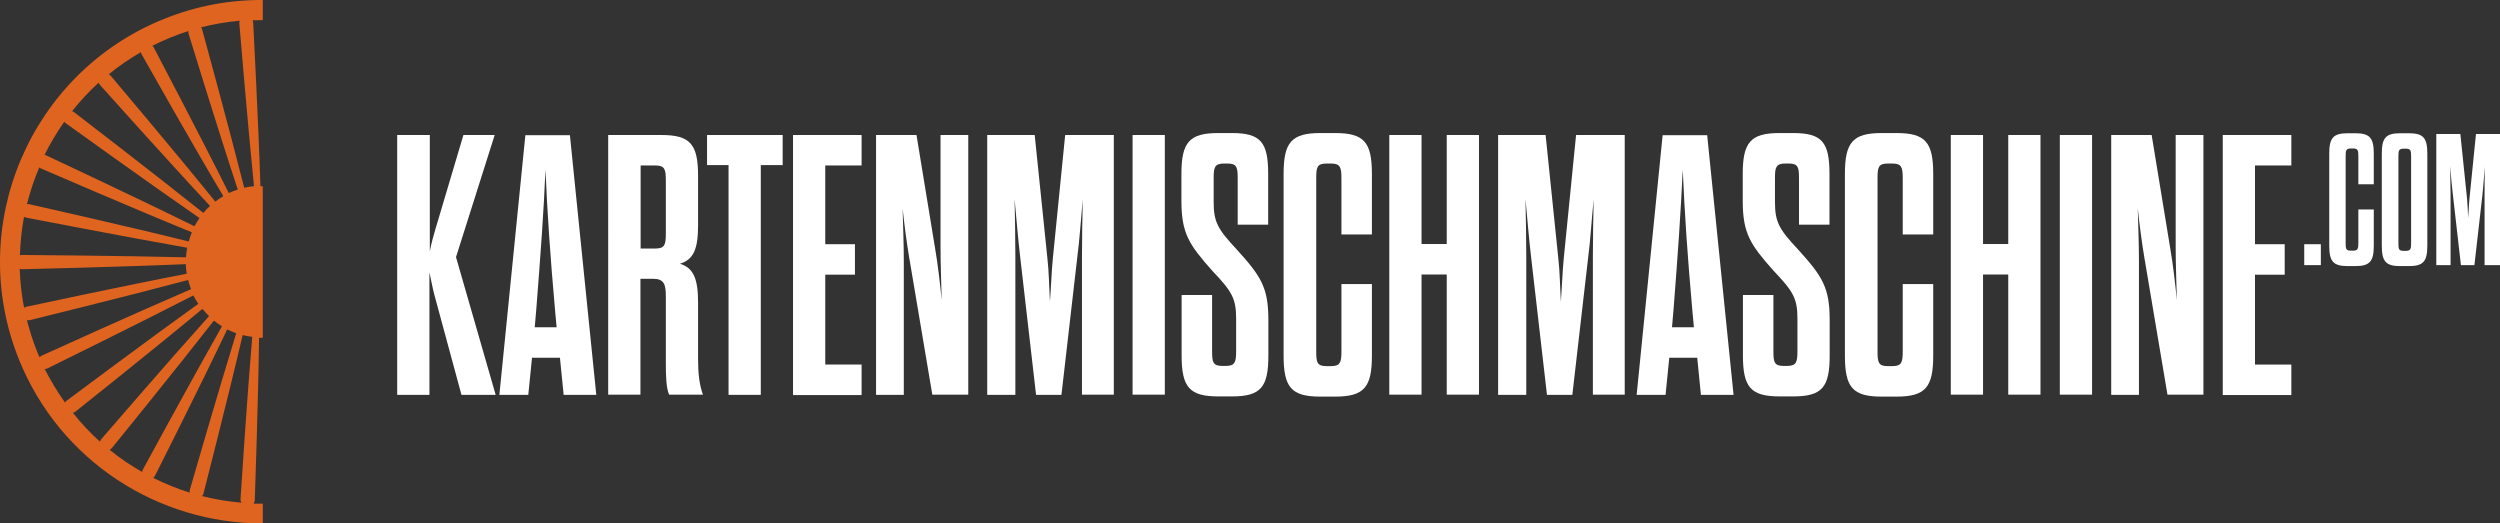 <?xml version="1.0" encoding="UTF-8"?>
<svg id="Calque_1" xmlns="http://www.w3.org/2000/svg" version="1.1" viewBox="0 0 1279.6 267.9">
  <rect x="0" y="0" width="1279.6" height="267.9" fill="#333333" stroke="none"/>
  <!-- Generator: Adobe Illustrator 29.0.1, SVG Export Plug-In . SVG Version: 2.1.0 Build 192)  -->
  <defs>
    <style>
      .st0 {
        fill: #df641f;
      }

      .st1 {
        fill: #fff;
      }
    </style>
  </defs>
  <path class="st0" d="M83.9,9.7C15.4,37.3-17.9,115.5,9.7,184c21.1,52.3,71.6,84,124.8,83.9v-10.1c-1.6,0-3.1,0-4.7,0,.3-.5.5-1.1.6-1.7,0,0,1.8-51.3,2.2-83.2h1.9v-77.6h-1.2c-1-31.9-3.7-83.6-3.7-83.6,0-.5-.2-.9-.4-1.3,1.8,0,3.5-.1,5.3-.1V0c-16.9-.1-34,3-50.6,9.7ZM87.6,19.1c2.9-1.2,5.9-2.3,8.8-3.2,0,.4,0,.9.1,1.3,0,0,15.2,49.6,25.2,79.8-1.6.5-3.1,1.2-4.6,1.8-14.2-28.5-38.4-74.5-38.4-74.5-.2-.4-.5-.7-.7-.9,3.2-1.6,6.4-3,9.7-4.4h0ZM72.1,26.6c0,.4.2.8.4,1.2,0,0,25.5,45.3,41.8,72.6-1.4.8-2.8,1.8-4.1,2.8-20-24.8-53.6-64.5-53.6-64.5-.3-.3-.6-.6-.9-.7,5.1-4.2,10.6-7.9,16.4-11.3ZM50.5,42.4c.2.4.4.7.6,1,0,0,34.7,38.8,56.4,62-1.2,1.1-2.4,2.3-3.4,3.6-24.9-19.9-66.2-51.6-66.2-51.6-.3-.2-.6-.4-1-.5,4.1-5.2,8.6-10,13.6-14.6h0ZM32.9,62.3c.2.3.5.6.8.8,0,0,42.2,30.4,68.4,48.5-.9,1.4-1.8,2.8-2.6,4.2-28.5-14.1-75.7-36.2-75.7-36.2-.3-.2-.7-.3-1-.3,2.9-5.9,6.3-11.6,10.1-17ZM20,85.6c.3.3.6.4.9.6,0,0,47.8,20.7,77.3,32.7-.6,1.5-1.2,3.1-1.6,4.7-30.9-7.7-81.7-19.1-81.7-19.1-.4,0-.7-.1-1.1,0,1.6-6.4,3.7-12.7,6.3-18.8h0ZM12.3,111c.3.2.7.3,1.1.4,0,0,51.1,9.9,82.4,15.4-.3,1.6-.5,3.3-.6,4.9-31.8-.8-83.9-1.2-83.9-1.2-.4,0-.8,0-1.1.2.2-6.7.9-13.3,2.1-19.8h0ZM12.3,157.4c-1.3-6.6-2-13.2-2.2-19.8.4.1.8.2,1.2.2,0,0,52-1.2,83.8-2.6,0,1.7.2,3.3.5,4.9-31.3,6-82.1,16.9-82.1,16.9-.4.1-.8.3-1.1.5h0ZM20.2,182.8c-.4-.8-.7-1.7-1.1-2.6-2.2-5.4-3.9-10.8-5.3-16.3.4,0,.8,0,1.3,0,0,0,50.5-12.4,81.2-20.6.4,1.6.9,3.2,1.5,4.7-29.3,12.6-76.6,34.1-76.6,34.1-.4.2-.7.4-1.1.7h.1ZM33.3,206.1c-3.8-5.4-7.3-11.1-10.4-17.2.4,0,.9-.2,1.3-.3,0,0,46.6-22.9,74.8-37.4.7,1.5,1.6,2.9,2.5,4.3-25.9,18.6-67.4,49.6-67.4,49.6-.4.3-.7.6-.9,1.1h0ZM51.1,226c-5-4.5-9.6-9.4-13.8-14.7.5-.1.9-.3,1.3-.6,0,0,40.5-32.2,65-52.6,1.1,1.3,2.2,2.5,3.4,3.7-21.3,23.7-55.1,62.9-55.1,62.9-.3.4-.5.8-.7,1.3h0ZM72.8,241.6c-5.8-3.3-11.5-7.1-16.7-11.4.4-.2.8-.5,1.2-.9,0,0,32.6-40.1,52.2-65.2,1.3,1.1,2.7,2,4.1,2.9-15.7,27.7-40.4,73.2-40.4,73.2-.3.5-.4.9-.4,1.5h0ZM97.3,252.2c-6.5-2-12.8-4.6-18.9-7.6.4-.3.8-.7,1-1.2,0,0,23.2-46,36.9-74.8,1.5.7,3,1.4,4.6,2-9.4,30.4-23.7,80-23.7,80-.2.5-.2,1.1,0,1.6h0ZM123.6,257.3c-6.8-.6-13.6-1.7-20.2-3.4.4-.4.7-.9.8-1.5,0,0,12.8-49.9,20-80.9,1.6.4,3.3.7,4.9.9-2.7,31.7-6,83.1-6,83.1,0,.6.1,1.2.4,1.7ZM129.9,95.3c-1.7.2-3.3.4-4.9.8-7.8-30.9-21.5-80.9-21.5-80.9-.1-.4-.3-.8-.6-1.2,6.6-1.7,13.2-2.8,19.8-3.4-.2.4-.2.9-.2,1.4,0,0,4.3,51.7,7.5,83.3h0Z"/>
  <g>
    <path class="st1" d="M203.5,69.1h16.5v59.6c.9-4.7,1.7-7.4,2.8-11.2l14.4-48.4h16l-19.8,62.5,20.3,70.5h-17.5l-13.9-51.3c-.9-3.4-1.5-6.8-2.5-11.4v62.7h-16.5V69.1Z"/>
    <path class="st1" d="M286.5,183.1h-14.2l-1.9,19h-14.8l13.3-132.9h22.8l13.5,132.9h-16.7l-1.9-19ZM273.7,167.5h11.2l-.8-8.7c-2.5-28.1-4-50.3-4.9-72-.9,21.7-2.5,43.3-4.7,71.4l-.8,9.3Z"/>
    <path class="st1" d="M357.3,184c0,6.6.6,12.9,2.5,18h-17.3c-1.5-3.2-1.7-9.5-1.7-16v-34.6c0-6.1-1.1-8.7-6.5-8.7h-6.5v59.3h-16.5V69.1h27.2c14.8,0,18.8,4.7,18.8,20.9v25.4c0,12-2.3,17.5-9.3,19.6,7,2.1,9.3,7.8,9.3,19.8v29.2ZM340.8,92.3c0-5.7-.6-7.6-5.3-7.6h-7.6v42.5h7.6c4.7,0,5.3-1.9,5.3-7.6v-27.3Z"/>
    <path class="st1" d="M372.9,202.1v-117.6h-11v-15.4h38.7v15.4h-11.2v117.6h-16.5Z"/>
    <path class="st1" d="M422.4,125h15.2v15.6h-15.2v46h18.6v15.6h-35.1V69.1h35.1v15.6h-18.6v40.3Z"/>
    <path class="st1" d="M465.6,133.3c-1.5-8.9-2.7-18-3.6-26.6.2,8.5.6,17.9.6,26.6v68.8h-14.2V69.1h20.7l9.5,57.9c1.5,8.7,2.5,17.7,3.4,26.6-.2-9.3-.6-18-.6-26.8v-57.7h14.2v132.9h-18.4l-11.6-68.8Z"/>
    <path class="st1" d="M543.2,202.1h-12.9l-8.2-71.2c-.9-7.6-1.9-19.2-2.8-29.1.2,9.7.4,20.5.4,29.1v71.2h-14.4V69.1h24.3l6.5,63.1c.8,7,.9,14.8,1.3,22.2.6-7.4.8-15.2,1.5-22.2l6.3-63.1h24.9v132.9h-16.3v-71.2c0-8.5.2-19.2.4-28.7-.9,9.7-1.7,21.3-2.7,28.7l-8.2,71.2Z"/>
    <path class="st1" d="M579.7,69.1h16.5v132.9h-16.5V69.1Z"/>
    <path class="st1" d="M632.7,163.1c0-10.3-2.1-13.9-12.2-24.5-12-13.5-15.8-19.2-15.8-35.9v-13.7c0-16.1,4-20.9,18.8-20.9h7c14.8,0,18.6,4.7,18.6,20.9v26h-15.6v-23.7c0-5.7-.4-7.6-5.3-7.6h-1.7c-4.7,0-5.3,1.9-5.3,7.2v12.5c0,10.3,2.1,13.9,12,24.5,12.2,13.5,16,19.2,16,35.9v18.2c0,16.1-3.8,20.9-18.6,20.9h-7c-14.8,0-18.8-4.7-18.8-20.9v-31h15.6v28.7c0,5.7.4,7.6,5.3,7.6h1.7c4.7,0,5.3-1.9,5.3-7.6v-16.7Z"/>
    <path class="st1" d="M673.7,179.8c0,5.7.4,7.6,5.3,7.6h2.3c4.7,0,5.3-1.9,5.3-7.6v-34.4h15.6v36.7c0,16.1-4,20.9-18.8,20.9h-7.6c-14.8,0-18.8-4.7-18.8-20.9v-93.1c0-16.1,4-20.9,18.8-20.9h7.6c14.8,0,18.8,4.7,18.8,20.9v31h-15.6v-28.7c0-5.7-.6-7.6-5.3-7.6h-2.3c-4.9,0-5.3,1.9-5.3,7.6v88.5Z"/>
    <path class="st1" d="M711.1,202.1V69.1h16.5v55.8h12.9v-55.8h16.5v132.9h-16.5v-61.5h-12.9v61.5h-16.5Z"/>
    <path class="st1" d="M804.7,202.1h-12.9l-8.2-71.2c-.9-7.6-1.9-19.2-2.8-29.1.2,9.7.4,20.5.4,29.1v71.2h-14.4V69.1h24.3l6.5,63.1c.8,7,.9,14.8,1.3,22.2.6-7.4.8-15.2,1.5-22.2l6.3-63.1h24.9v132.9h-16.3v-71.2c0-8.5.2-19.2.4-28.7-1,9.7-1.7,21.3-2.7,28.7l-8.2,71.2Z"/>
    <path class="st1" d="M868.6,183.1h-14.2l-1.9,19h-14.8l13.3-132.9h22.8l13.5,132.9h-16.7l-1.9-19ZM855.8,167.5h11.2l-.8-8.7c-2.5-28.1-4-50.3-4.9-72-1,21.7-2.5,43.3-4.7,71.4l-.8,9.3Z"/>
    <path class="st1" d="M920,163.1c0-10.3-2.1-13.9-12.2-24.5-12-13.5-15.8-19.2-15.8-35.9v-13.7c0-16.1,4-20.9,18.8-20.9h7c14.8,0,18.6,4.7,18.6,20.9v26h-15.6v-23.7c0-5.7-.4-7.6-5.3-7.6h-1.7c-4.7,0-5.3,1.9-5.3,7.2v12.5c0,10.3,2.1,13.9,12,24.5,12.2,13.5,16,19.2,16,35.9v18.2c0,16.1-3.8,20.9-18.6,20.9h-7c-14.8,0-18.8-4.7-18.8-20.9v-31h15.6v28.7c0,5.7.4,7.6,5.3,7.6h1.7c4.7,0,5.3-1.9,5.3-7.6v-16.7Z"/>
    <path class="st1" d="M961,179.8c0,5.7.4,7.6,5.3,7.6h2.3c4.7,0,5.3-1.9,5.3-7.6v-34.4h15.6v36.7c0,16.1-4,20.9-18.8,20.9h-7.6c-14.8,0-18.8-4.7-18.8-20.9v-93.1c0-16.1,4-20.9,18.8-20.9h7.6c14.8,0,18.8,4.7,18.8,20.9v31h-15.6v-28.7c0-5.7-.6-7.6-5.3-7.6h-2.3c-4.9,0-5.3,1.9-5.3,7.6v88.5Z"/>
    <path class="st1" d="M998.5,202.1V69.1h16.5v55.8h12.9v-55.8h16.5v132.9h-16.5v-61.5h-12.9v61.5h-16.5Z"/>
    <path class="st1" d="M1054.3,69.1h16.5v132.9h-16.5V69.1Z"/>
    <path class="st1" d="M1097.8,133.3c-1.5-8.9-2.7-18-3.6-26.6.2,8.5.6,17.9.6,26.6v68.8h-14.2V69.1h20.7l9.5,57.9c1.5,8.7,2.5,17.7,3.4,26.6-.2-9.3-.6-18-.6-26.8v-57.7h14.2v132.9h-18.4l-11.6-68.8Z"/>
    <path class="st1" d="M1154.2,125h15.2v15.6h-15.2v46h18.6v15.6h-35.1V69.1h35.1v15.6h-18.6v40.3Z"/>
    <g>
      <path class="st1" d="M1179.4,125h8.5v10.7h-8.5v-10.7Z"/>
      <path class="st1" d="M1200.6,124.5c0,2.9.2,3.8,2.7,3.8h1.1c2.4,0,2.7-1,2.7-3.8v-17.3h7.9v18.5c0,8.1-2,10.5-9.5,10.5h-3.8c-7.5,0-9.5-2.4-9.5-10.5v-47c0-8.1,2-10.5,9.5-10.5h3.8c7.5,0,9.5,2.4,9.5,10.5v15.6h-7.9v-14.5c0-2.9-.3-3.8-2.7-3.8h-1.1c-2.5,0-2.7,1-2.7,3.8v44.7Z"/>
      <path class="st1" d="M1219.1,78.7c0-8.1,2-10.5,9.5-10.5h4.3c7.5,0,9.5,2.4,9.5,10.5v47c0,8.1-2,10.5-9.5,10.5h-4.3c-7.5,0-9.5-2.4-9.5-10.5v-47ZM1234.1,79.9c0-2.9-.3-3.8-2.7-3.8h-1.1c-2.5,0-2.7,1-2.7,3.8v44.7c0,2.9.2,3.8,2.7,3.8h1.1c2.4,0,2.7-1,2.7-3.8v-44.7Z"/>
      <path class="st1" d="M1266.1,135.7h-6.5l-4.1-35.9c-.5-3.8-1-9.7-1.4-14.7,0,4.9.2,10.3.2,14.7v35.9h-7.3v-67.1h12.3l3.3,31.8c.4,3.5.5,7.5.7,11.2.3-3.7.4-7.7.8-11.2l3.2-31.8h12.6v67.1h-8.2v-35.9c0-4.3,0-9.7.2-14.5-.5,4.9-.9,10.7-1.3,14.5l-4.1,35.9Z"/>
    </g>
  </g>
</svg>